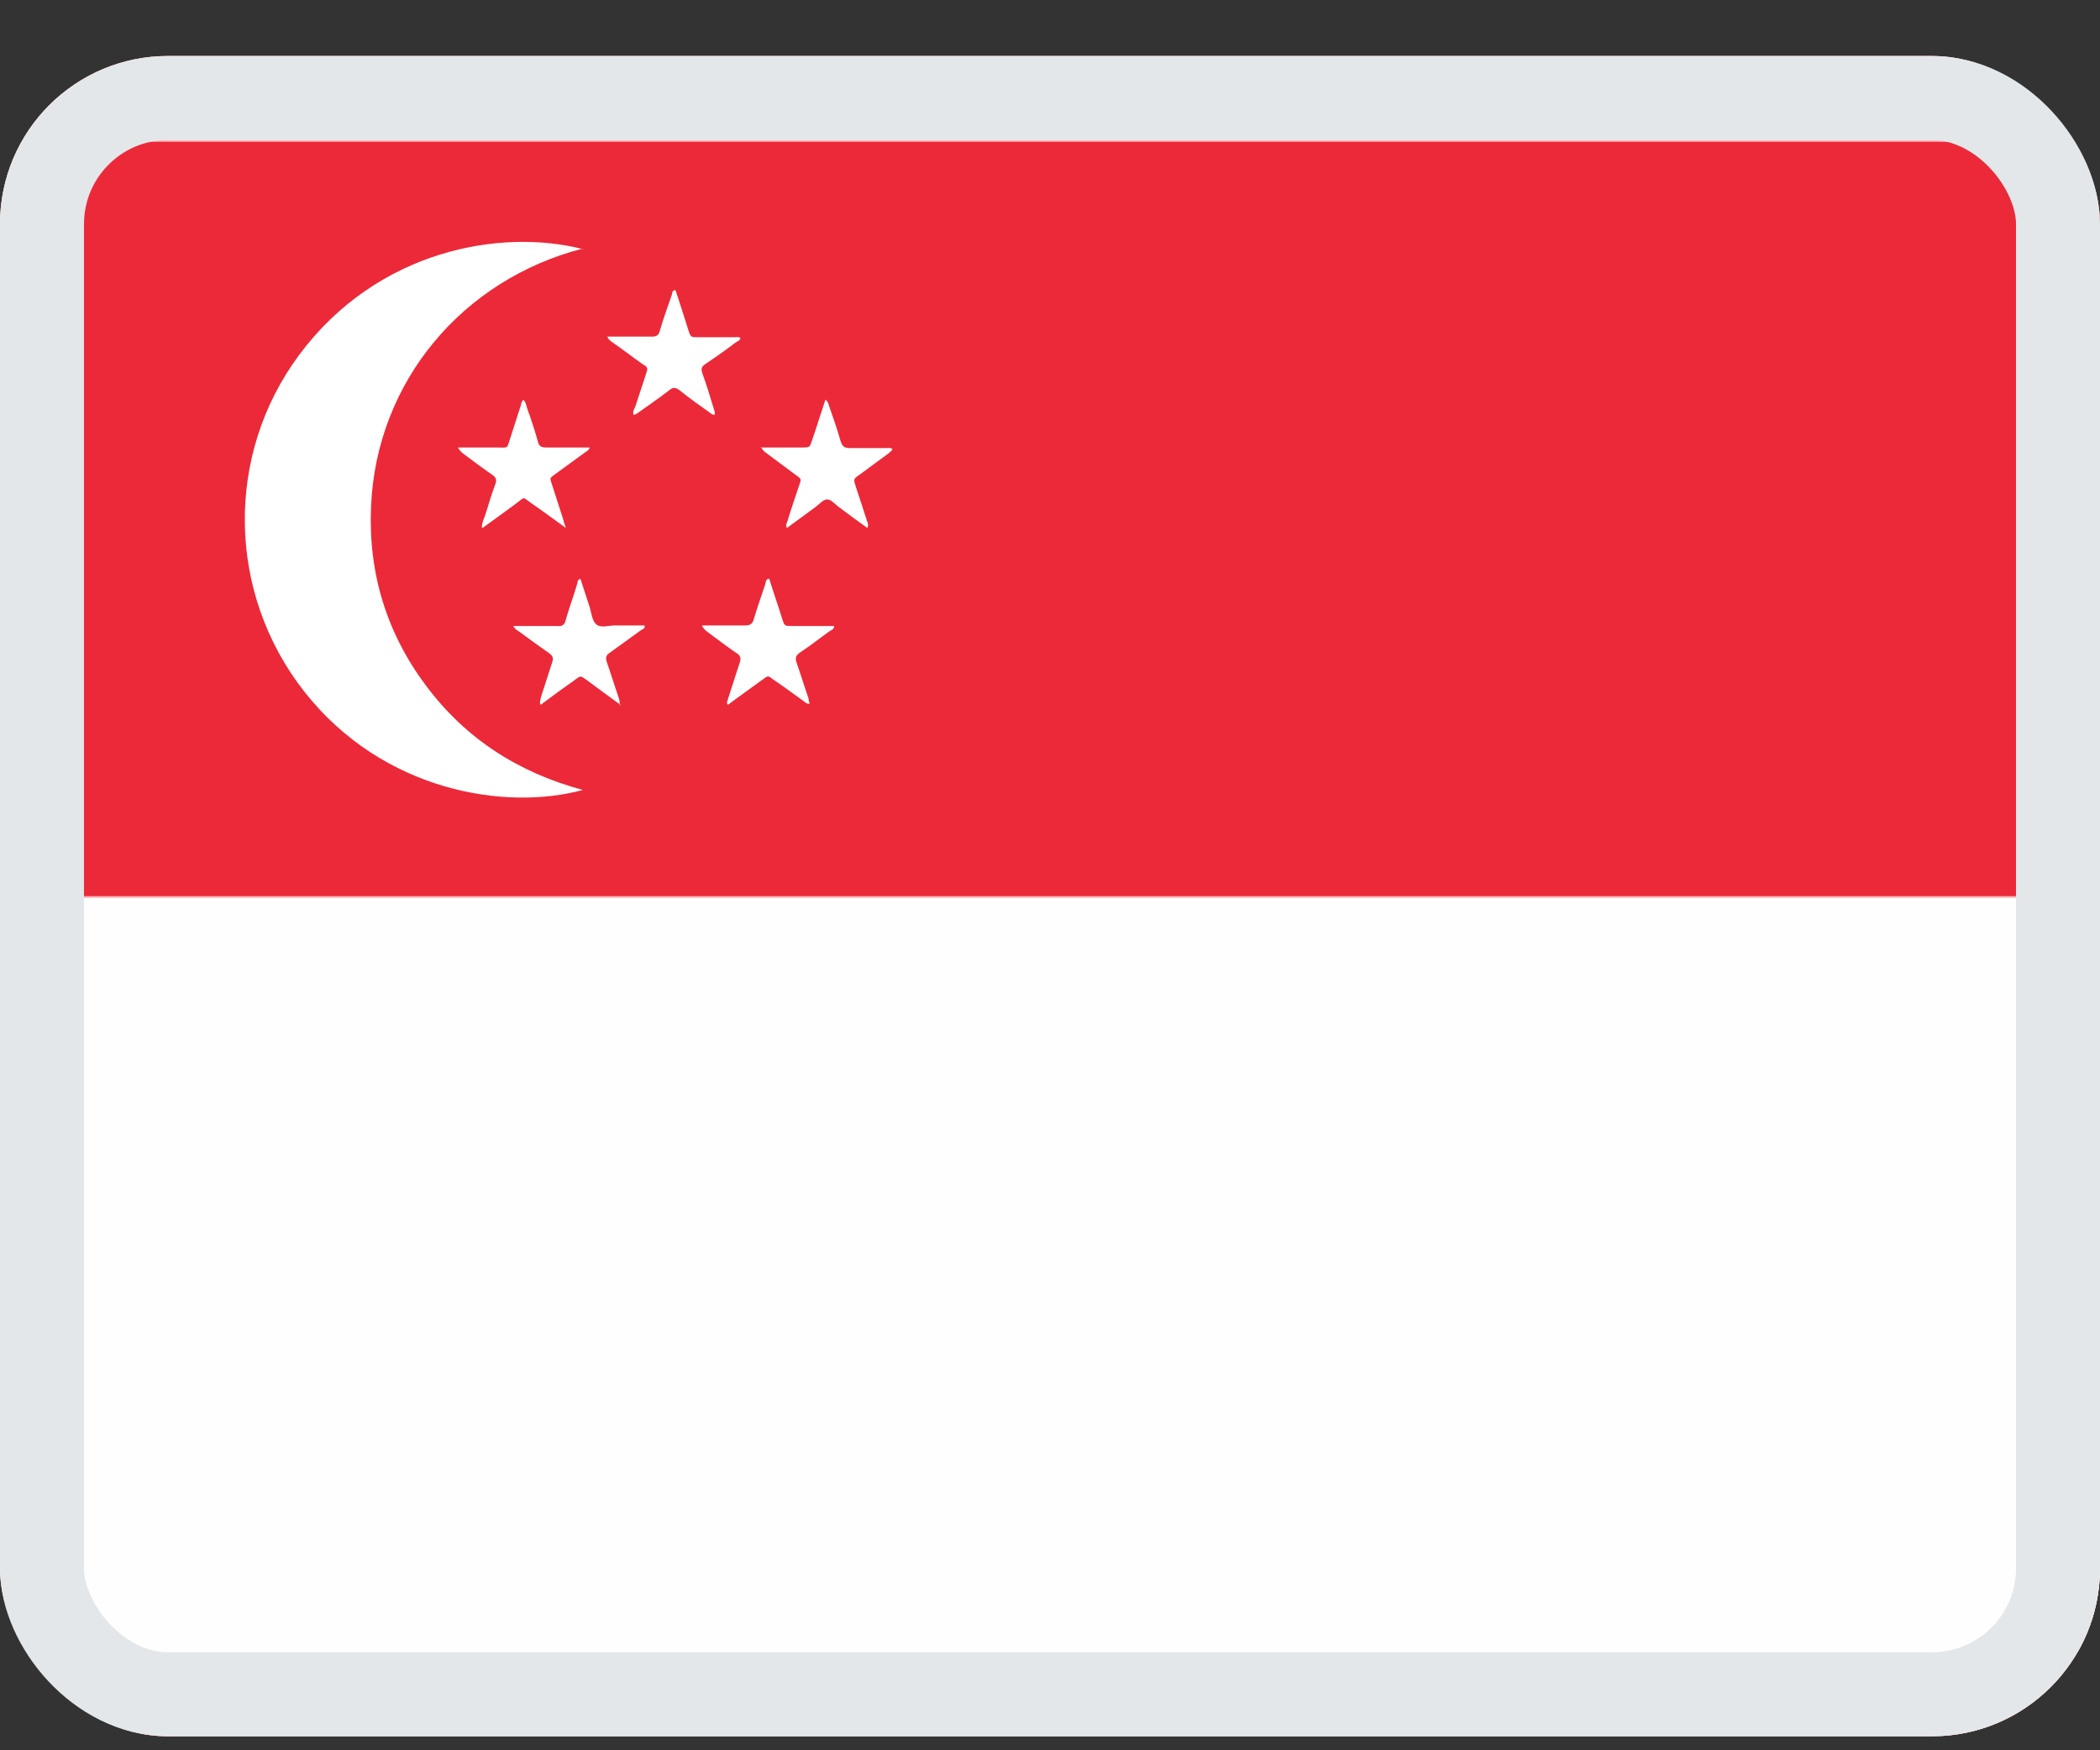 <svg width="36" height="30" viewBox="0 0 36 30" fill="none" xmlns="http://www.w3.org/2000/svg">
<rect x="0" y="0" width="36" height="30" fill="#333333" stroke="none"/>
<g clip-path="url(#clip0_638_9629)">
<rect y="0.96" width="36" height="28.8" rx="2.88" fill="#DE2910"/>
<path d="M17.281 0.96C24.394 0.96 31.518 0.96 38.631 0.96C38.836 0.96 38.881 1.006 38.881 1.21C38.881 10.647 38.881 20.073 38.881 29.51C38.881 29.715 38.836 29.76 38.631 29.76C24.394 29.76 10.168 29.76 -4.069 29.76C-4.273 29.76 -4.319 29.715 -4.319 29.51C-4.319 20.073 -4.319 10.636 -4.319 1.21C-4.319 1.006 -4.273 0.96 -4.069 0.96C3.044 0.96 10.168 0.96 17.281 0.96Z" fill="#FEFEFE"/>
<path d="M39.6 15.36V28.32H0.73V15.39C0.73 15.39 0.82 15.35 0.87 15.35C0.94 15.35 1 15.35 1.07 15.35C13.81 15.35 26.56 15.35 39.3 15.35C39.37 15.35 39.44 15.35 39.51 15.35H39.54C39.54 15.35 39.58 15.35 39.6 15.36Z" fill="#FEFEFE"/>
<path d="M0.73 15.36V2.43C0.78 2.4 0.84 2.42 0.89 2.42C13.72 2.42 26.56 2.42 39.39 2.42C39.6 2.42 39.58 2.4 39.58 2.61C39.58 6.81 39.58 11.01 39.58 15.21C39.58 15.26 39.59 15.32 39.57 15.37C39.52 15.39 39.46 15.38 39.41 15.38C26.57 15.38 13.74 15.38 0.9 15.38C0.85 15.38 0.79 15.39 0.74 15.37L0.73 15.36Z" fill="#EC2939"/>
<path d="M39.57 15.36C39.57 15.29 39.57 15.23 39.57 15.16C39.57 10.98 39.57 6.8 39.57 2.63C39.57 2.4 39.6 2.43 39.37 2.43C26.49 2.43 13.611 2.43 0.731 2.43C0.731 2.43 0.711 2.4 0.751 2.4C0.791 2.4 0.831 2.4 0.871 2.4H39.6V15.36H39.57Z" fill="#F9B7BD"/>
<path d="M0.73 15.36C0.78 15.36 0.83 15.36 0.88 15.36C13.74 15.36 26.59 15.36 39.45 15.36C39.49 15.36 39.53 15.36 39.57 15.36C39.56 15.38 39.53 15.39 39.51 15.39C39.46 15.39 39.41 15.39 39.36 15.39C26.55 15.39 13.74 15.39 0.93 15.39C0.86 15.39 0.8 15.39 0.73 15.39V15.36Z" fill="#F9B7BD"/>
<path d="M9.991 4.26C7.931 4.79 6.451 6.54 6.361 8.68C6.311 9.81 6.621 10.84 7.301 11.75C7.981 12.66 8.881 13.24 9.991 13.54C8.671 13.9 6.571 13.57 5.221 11.86C3.891 10.17 3.851 7.8 5.131 6.08C6.471 4.28 8.591 3.91 9.991 4.27V4.26Z" fill="white"/>
<path d="M11.581 4.98C11.661 5.21 11.731 5.44 11.801 5.66C11.841 5.78 11.841 5.78 11.971 5.78C12.181 5.78 12.381 5.78 12.591 5.78C12.621 5.78 12.661 5.77 12.691 5.79C12.691 5.84 12.641 5.85 12.611 5.87C12.441 6 12.271 6.12 12.091 6.24C12.031 6.28 12.011 6.32 12.041 6.4C12.111 6.59 12.171 6.79 12.231 6.99C12.241 7.03 12.261 7.06 12.251 7.11C12.201 7.11 12.181 7.08 12.151 7.06C11.981 6.94 11.811 6.82 11.651 6.69C11.581 6.64 11.541 6.63 11.471 6.69C11.291 6.83 11.111 6.95 10.931 7.08C10.911 7.09 10.891 7.11 10.861 7.11C10.841 7.06 10.871 7.01 10.891 6.97C10.951 6.79 11.011 6.6 11.071 6.42C11.111 6.3 11.111 6.3 11.001 6.23C10.841 6.12 10.691 6 10.531 5.89C10.491 5.86 10.441 5.84 10.411 5.77C10.511 5.77 10.601 5.77 10.681 5.77C10.841 5.77 11.001 5.77 11.171 5.77C11.251 5.77 11.291 5.75 11.311 5.67C11.371 5.46 11.451 5.25 11.521 5.04C11.521 5.02 11.521 4.99 11.571 4.97L11.581 4.98Z" fill="white"/>
<path d="M10.65 12.09C10.44 11.94 10.24 11.79 10.05 11.65C9.95 11.58 9.95 11.58 9.86 11.65C9.66 11.79 9.47 11.93 9.27 12.08C9.24 12.03 9.27 12 9.27 11.96C9.34 11.75 9.4 11.55 9.47 11.34C9.49 11.27 9.47 11.24 9.42 11.2C9.25 11.08 9.08 10.96 8.92 10.84C8.88 10.81 8.83 10.79 8.8 10.73C9.02 10.73 9.22 10.73 9.43 10.73C9.47 10.73 9.51 10.73 9.55 10.73C9.64 10.74 9.68 10.71 9.7 10.62C9.76 10.41 9.84 10.2 9.9 9.99C9.9 9.97 9.9 9.94 9.95 9.92C10 10.08 10.06 10.25 10.11 10.41C10.14 10.51 10.15 10.64 10.22 10.7C10.3 10.77 10.43 10.72 10.54 10.72C10.71 10.72 10.88 10.72 11.05 10.72C11.06 10.78 11.02 10.78 10.99 10.8C10.81 10.93 10.63 11.06 10.45 11.19C10.39 11.23 10.38 11.27 10.4 11.34C10.47 11.54 10.53 11.74 10.6 11.94C10.61 11.98 10.63 12.01 10.62 12.08L10.65 12.09Z" fill="white"/>
<path d="M13.19 9.93C13.26 10.16 13.34 10.38 13.41 10.61C13.45 10.73 13.45 10.73 13.58 10.73C13.82 10.73 14.06 10.73 14.3 10.73C14.3 10.79 14.25 10.8 14.22 10.82C14.05 10.94 13.89 11.07 13.72 11.18C13.65 11.23 13.62 11.27 13.66 11.37C13.73 11.57 13.79 11.77 13.86 11.97C13.86 12 13.87 12.03 13.88 12.06C13.83 12.07 13.81 12.04 13.78 12.02C13.61 11.9 13.44 11.77 13.26 11.65C13.16 11.58 13.18 11.57 13.07 11.65C12.88 11.79 12.68 11.93 12.48 12.08C12.44 12.04 12.48 12.01 12.48 11.98C12.55 11.77 12.61 11.57 12.68 11.36C12.71 11.28 12.69 11.23 12.62 11.19C12.46 11.08 12.3 10.96 12.14 10.84C12.1 10.81 12.06 10.78 12.03 10.72C12.11 10.72 12.2 10.72 12.28 10.72C12.45 10.72 12.61 10.72 12.78 10.72C12.86 10.72 12.9 10.69 12.92 10.62C12.98 10.42 13.05 10.22 13.12 10.01C13.13 9.98 13.12 9.92 13.19 9.92V9.93Z" fill="white"/>
<path d="M8.261 9.04C8.261 8.96 8.291 8.9 8.311 8.85C8.371 8.67 8.421 8.48 8.491 8.3C8.521 8.22 8.501 8.18 8.441 8.14C8.281 8.03 8.121 7.91 7.961 7.79C7.921 7.76 7.881 7.73 7.851 7.67C7.901 7.67 7.961 7.67 8.011 7.67C8.181 7.67 8.341 7.67 8.511 7.67C8.731 7.67 8.681 7.7 8.751 7.5C8.811 7.31 8.871 7.13 8.931 6.94C8.931 6.91 8.951 6.88 8.971 6.85C9.011 6.89 9.021 6.94 9.031 6.98C9.051 7.03 9.061 7.08 9.081 7.12C9.131 7.27 9.181 7.42 9.221 7.57C9.241 7.65 9.281 7.67 9.361 7.67C9.581 7.67 9.801 7.67 10.031 7.67C10.051 7.67 10.081 7.67 10.111 7.67C10.091 7.72 10.051 7.74 10.021 7.76C9.861 7.88 9.701 7.99 9.541 8.11C9.411 8.21 9.421 8.17 9.471 8.33C9.531 8.52 9.591 8.7 9.651 8.89C9.661 8.93 9.671 8.97 9.701 9.05C9.481 8.89 9.291 8.75 9.101 8.62C8.961 8.52 9.001 8.51 8.861 8.62C8.671 8.76 8.481 8.9 8.271 9.05L8.261 9.04Z" fill="white"/>
<path d="M13.03 7.67C13.28 7.67 13.51 7.67 13.75 7.67C13.88 7.67 13.88 7.67 13.92 7.55C14 7.32 14.07 7.09 14.15 6.85C14.19 6.88 14.2 6.91 14.21 6.95C14.28 7.15 14.35 7.35 14.41 7.56C14.44 7.65 14.47 7.68 14.57 7.68C14.78 7.68 14.99 7.68 15.21 7.68C15.24 7.68 15.27 7.67 15.3 7.7C15.28 7.74 15.25 7.75 15.22 7.78C15.06 7.9 14.89 8.02 14.73 8.14C14.63 8.21 14.63 8.21 14.67 8.34C14.73 8.52 14.79 8.7 14.85 8.89C14.86 8.94 14.9 8.98 14.87 9.05C14.7 8.93 14.54 8.81 14.38 8.69C14.31 8.64 14.25 8.56 14.18 8.56C14.11 8.56 14.05 8.64 13.98 8.69C13.82 8.81 13.65 8.93 13.49 9.05C13.46 9 13.49 8.97 13.5 8.93C13.56 8.73 13.63 8.53 13.7 8.32C13.74 8.21 13.74 8.21 13.64 8.14C13.47 8.01 13.3 7.89 13.13 7.76C13.11 7.74 13.08 7.73 13.06 7.68L13.03 7.67Z" fill="white"/>
</g>
<rect x="0.72" y="1.68" width="34.56" height="27.36" rx="2.16" stroke="#E4E7EA" stroke-width="1.44"/>
<defs>
<clipPath id="clip0_638_9629">
<rect y="0.96" width="36" height="28.8" rx="2.88" fill="white"/>
</clipPath>
</defs>
</svg>
